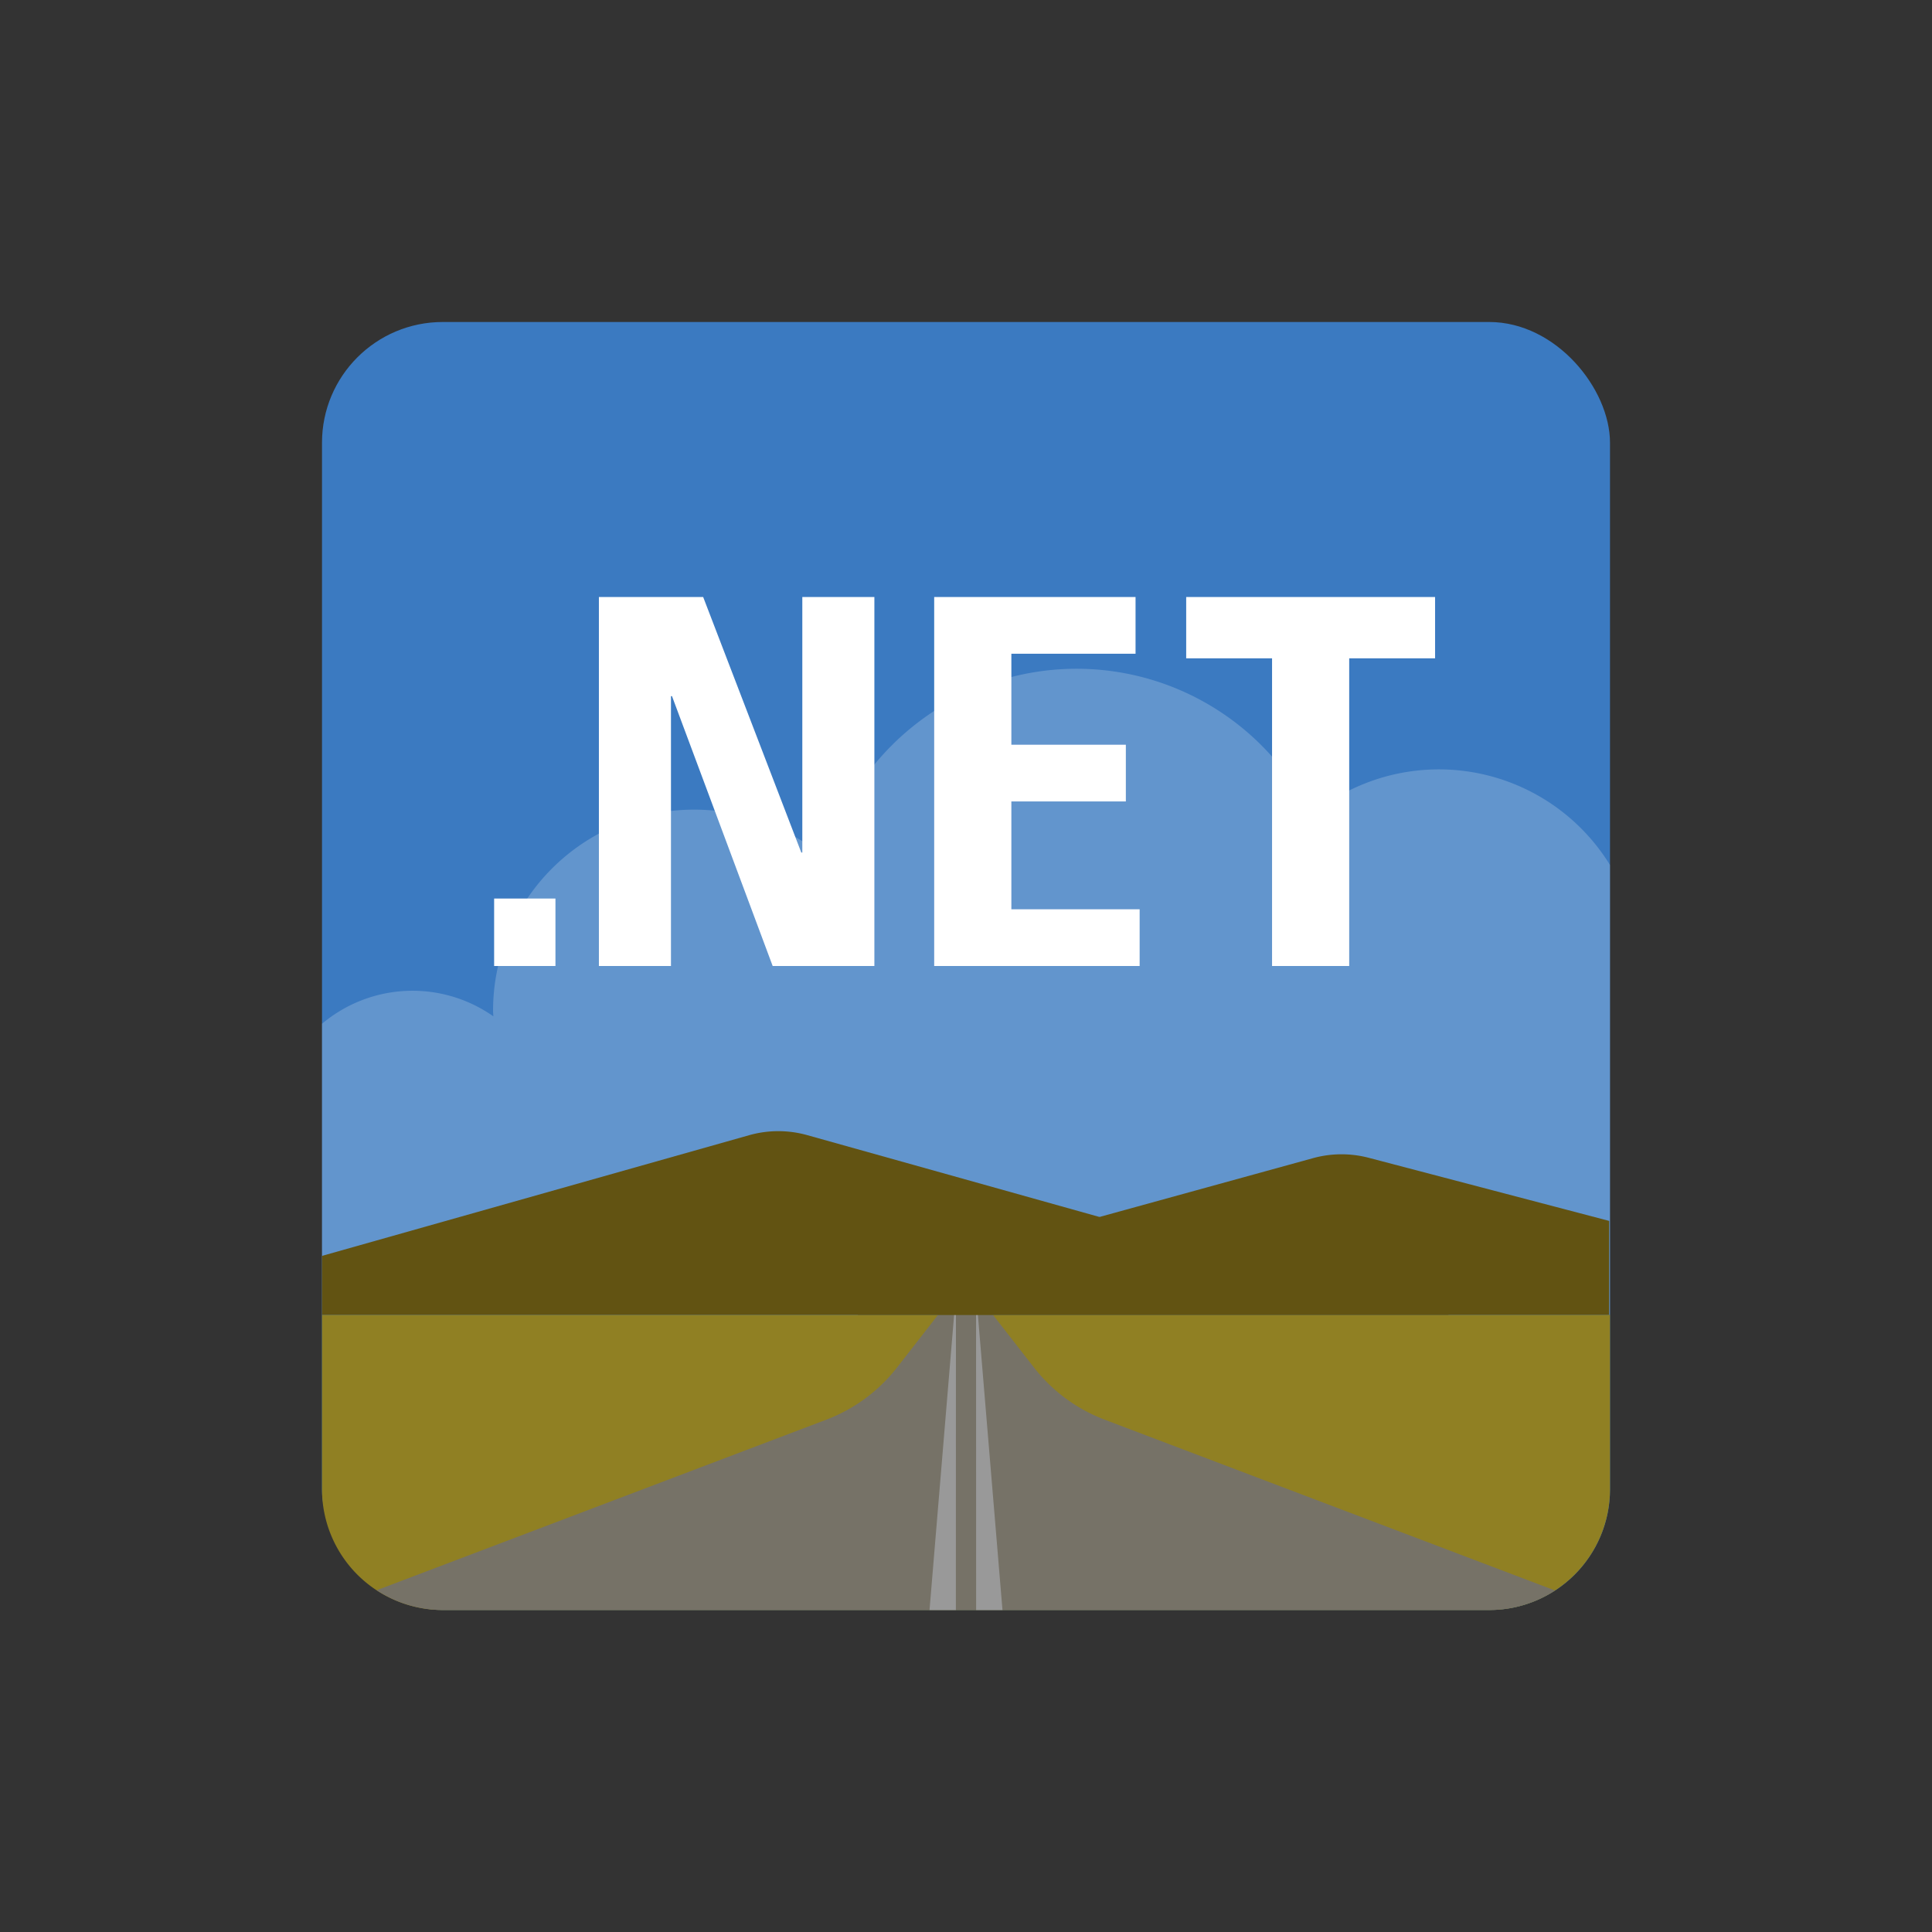 <svg id="Icons" xmlns="http://www.w3.org/2000/svg" viewBox="0 0 288 288"><rect x="0" y="0" width="288" height="288" fill="#333333" stroke="none"/><defs><style>.cls-1{fill:none;}.cls-2{fill:#3b7ac1;}.cls-3,.cls-8{fill:#fff;}.cls-3{opacity:0.2;}.cls-4{fill:#908023;}.cls-5{fill:#767267;}.cls-6{fill:#999;}.cls-7{fill:#625312;}</style></defs><title>Campaign_Oracle-Database-Appliance-Campaign_Detailed</title><rect class="cls-1" width="288" height="288"/><rect class="cls-2" x="48" y="48" width="192" height="192" rx="18" ry="18"/><path class="cls-3" d="M240,196V128.943a29.959,29.959,0,0,0-44.532-7.441,38.953,38.953,0,0,0-72.435,6.447A29.976,29.976,0,0,0,73.5,150.69c0,.273.034.538.041.81A20.951,20.951,0,0,0,48,152.614V196Z"/><path class="cls-4" d="M48,196v26a18,18,0,0,0,18,18H222a18,18,0,0,0,18-18V196Z"/><path class="cls-5" d="M222,240a17.9,17.9,0,0,0,9.795-2.911L164.6,211.6a24.286,24.286,0,0,1-10.373-7.628L148.016,196h-8.182l-6.212,7.973a24.286,24.286,0,0,1-10.373,7.628l-67.1,25.453A17.905,17.905,0,0,0,66,240Z"/><path class="cls-6" d="M145.688,195H145.5l.011,45h3.927Z"/><path class="cls-6" d="M138.562,240h3.927l.011-45h-.187Z"/><path class="cls-7" d="M239.88,196V182l-35.837-9.407a16,16,0,0,0-8.312.05l-67.851,18.69V196Z"/><path class="cls-7" d="M111.669,169.224,48,187.214V196H216l-95.666-26.787A16,16,0,0,0,111.669,169.224Z"/><path class="cls-8" d="M82.8,133.944V144H73.66V133.944Z"/><path class="cls-8" d="M89.277,144V88.994h15.542l14.628,38.094h.153V88.994h10.742V144H115.181l-15.009-40.227h-.152V144Z"/><path class="cls-8" d="M139.258,144V88.994h30.017V97.45H150.762v13.562h17.066v8.457H150.762v16.075h19.123V144Z"/><path class="cls-8" d="M213.924,88.994v9.143h-12.8V144h-11.5V98.137h-12.8V88.994Z"/></svg>